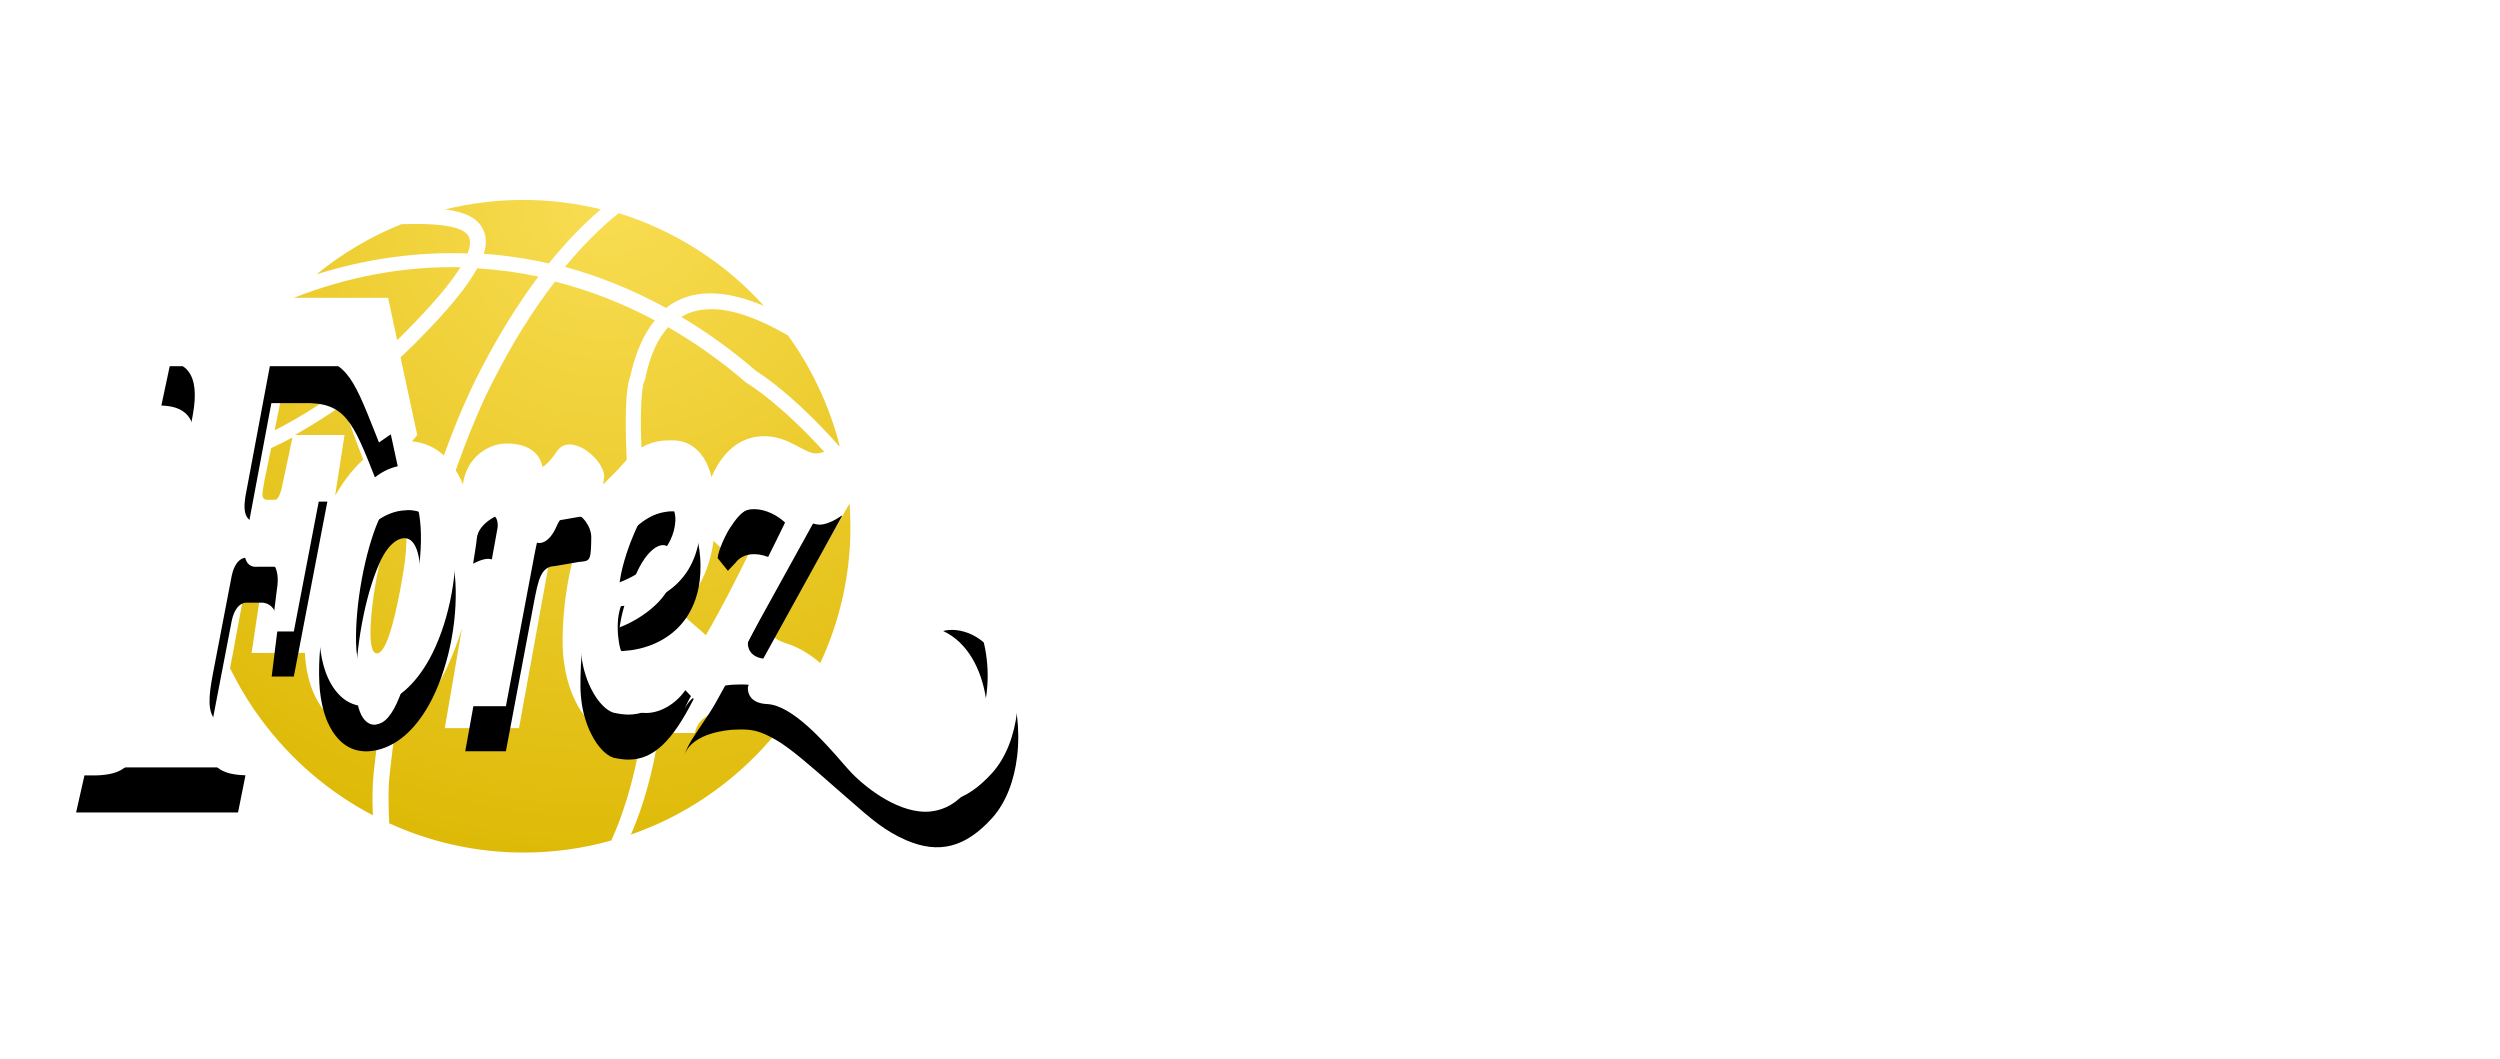 <svg xmlns="http://www.w3.org/2000/svg" xmlns:xlink="http://www.w3.org/1999/xlink" width="5552" height="2352" viewBox="0 0 5552 2352"><defs><linearGradient id="b" x1="50%" x2="50%" y1="0%" y2="100%"><stop offset="0%" stop-color="#FFF" stop-opacity=".64"/><stop offset="100%" stop-color="#FFF" stop-opacity=".15"/></linearGradient><linearGradient id="c" x1="50%" x2="50%" y1="0%" y2="98.921%"><stop offset="0%" stop-color="#FFF" stop-opacity=".16"/><stop offset="100%" stop-color="#FFF" stop-opacity=".08"/></linearGradient><linearGradient id="d" x1="50%" x2="50%" y1="0%" y2="100%"><stop offset="0%" stop-color="#FFF" stop-opacity=".42"/><stop offset="100%" stop-color="#FFF" stop-opacity=".15"/></linearGradient><filter id="e" width="108.8%" height="108.2%" x="-4.4%" y="-1.9%" filterUnits="objectBoundingBox"><feMorphology in="SourceAlpha" radius="12.5" result="shadowSpreadOuter1"/><feOffset dy="50" in="shadowSpreadOuter1" result="shadowOffsetOuter1"/><feGaussianBlur in="shadowOffsetOuter1" result="shadowBlurOuter1" stdDeviation="25"/><feColorMatrix in="shadowBlurOuter1" result="shadowMatrixOuter1" values="0 0 0 0 0.012 0 0 0 0 0.184 0 0 0 0 0.169 0 0 0 0.5 0"/><feMerge><feMergeNode in="shadowMatrixOuter1"/><feMergeNode in="SourceGraphic"/></feMerge></filter><filter id="f" width="123.6%" height="128.5%" x="-11.6%" y="-8.6%" filterUnits="objectBoundingBox"><feOffset dy="50" in="SourceAlpha" result="shadowOffsetOuter1"/><feGaussianBlur in="shadowOffsetOuter1" result="shadowBlurOuter1" stdDeviation="50"/><feColorMatrix in="shadowBlurOuter1" result="shadowMatrixOuter1" values="0 0 0 0 0.012 0 0 0 0 0.188 0 0 0 0 0.173 0 0 0 1 0"/><feMerge><feMergeNode in="shadowMatrixOuter1"/><feMergeNode in="SourceGraphic"/></feMerge></filter><filter id="i" width="115.2%" height="132.8%" x="-7.5%" y="-8.2%" filterUnits="objectBoundingBox"><feMorphology in="SourceAlpha" radius="12.5" result="shadowSpreadOuter1"/><feOffset dy="100" in="shadowSpreadOuter1" result="shadowOffsetOuter1"/><feGaussianBlur in="shadowOffsetOuter1" result="shadowBlurOuter1" stdDeviation="50"/><feColorMatrix in="shadowBlurOuter1" values="0 0 0 0 0.012 0 0 0 0 0.184 0 0 0 0 0.169 0 0 0 1 0"/></filter><radialGradient id="a" cx="66.255%" cy="21.891%" r="74.615%" fx="66.255%" fy="21.891%" gradientTransform="scale(.355 1) rotate(30.367 1.264 2.434)"><stop offset="0%" stop-color="#FFF"/><stop offset="100%" stop-color="#FFF" stop-opacity=".64"/></radialGradient><radialGradient id="g" cx="60.884%" cy=".016%" r="105.397%" fx="60.884%" fy=".016%" gradientTransform="scale(-1 -.951) rotate(-71.094 0 .852)"><stop offset="0%" stop-color="#F9DD53"/><stop offset="100%" stop-color="#DEBA08"/></radialGradient><path id="h" d="M1451.064,630.147 C1481.41,583.005 1494.952,583.005 1528.809,583.507 C1554.891,583.758 1581.976,595.794 1605.801,606.325 C1625.613,615.102 1641.413,621.872 1653.451,621.12 C1672.009,619.615 1691.32,607.328 1700.348,601.06 L1700.348,601.06 L1701.101,601.812 L1701.101,601.812 L1492.946,978.697 L1492.194,980.703 C1492.194,980.953 1491.692,982.709 1491.943,985.718 C1491.943,990.482 1493.197,998.005 1498.463,1004.775 C1505.736,1013.802 1517.774,1018.817 1534.577,1019.57 C1590.503,1022.077 1662.479,1104.576 1701.101,1148.959 C1709.627,1158.739 1716.9,1167.014 1722.418,1172.781 C1756.274,1207.887 1831.26,1265.56 1898.471,1258.038 C1962.423,1251.016 2009.571,1190.083 2021.609,1099.059 C2025.621,1069.721 2025.371,1038.878 2020.856,1008.787 C2011.076,943.089 1980.229,882.657 1925.557,857.331 C1925.557,857.331 1925.557,857.331 1925.557,857.331 L1925.557,857.331 L1925.557,857.331 C1931.576,855.576 1941.607,854.071 1954.147,855.325 C2004.054,860.842 2045.183,899.709 2070.262,965.156 C2089.071,1014.304 2096.845,1076.742 2089.823,1135.92 C2083.554,1188.077 2065.998,1237.476 2034.399,1272.581 C1975.213,1338.028 1916.528,1353.324 1843.549,1321.98 C1796.902,1301.92 1765.303,1274.337 1721.415,1235.971 L1721.415,1235.971 L1685.803,1204.878 C1634.391,1159.742 1585.738,1116.863 1553.637,1098.808 C1522.288,1081.255 1506.238,1075.989 1476.645,1075.989 C1471.378,1075.989 1465.861,1076.24 1459.842,1076.491 C1450.312,1076.993 1368.555,1082.509 1351.501,1132.159 C1351.501,1132.159 1351.501,1132.409 1351.501,1132.409 C1356.517,1113.603 1372.818,1089.53 1389.872,1064.455 C1400.405,1048.908 1411.44,1032.86 1420.468,1016.561 C1479.403,912.999 1571.192,723.177 1572.195,721.171 L1572.195,721.171 L1574.452,716.407 L1574.452,716.407 L1570.44,712.896 C1549.373,694.591 1521.034,684.561 1498.463,687.069 C1484.168,688.824 1472.13,695.343 1464.607,705.624 L1464.607,705.624 L1447.553,723.679 L1424.731,695.343 C1426.487,677.289 1442.036,644.44 1451.064,630.147 Z M1322.66,591.531 C1323.914,591.531 1325.419,591.531 1326.673,591.531 C1327.927,591.531 1329.181,591.782 1330.686,591.782 C1339.714,593.035 1347.238,596.797 1354.009,603.066 C1376.58,623.878 1385.859,669.014 1386.611,708.884 C1387.113,734.461 1384.354,757.029 1378.586,776.839 C1377.583,780.099 1376.58,783.358 1375.577,786.618 C1373.32,792.887 1371.063,798.905 1368.304,804.673 C1367.05,807.431 1365.545,810.44 1364.04,813.198 C1358.272,824.232 1351.25,834.011 1343.727,842.537 C1341.72,844.793 1339.965,846.799 1337.958,848.806 C1304.102,883.66 1257.455,899.458 1214.57,901.715 L1214.57,901.715 L1210.056,901.966 L1208.551,906.228 C1208.301,907.231 1202.532,922.778 1202.783,950.111 C1202.783,952.869 1202.783,955.627 1203.034,958.385 C1203.285,964.153 1203.786,970.422 1204.79,976.941 C1205.291,980.201 1205.793,983.712 1206.294,987.222 C1206.294,987.222 1206.294,987.222 1206.294,987.222 C1211.31,1014.805 1228.364,1033.361 1252.941,1038.125 C1253.192,1038.125 1253.443,1038.125 1253.693,1038.376 C1287.55,1044.394 1328.428,1024.083 1353.006,988.727 L1353.006,988.727 L1371.564,1008.286 C1323.663,1102.82 1282.032,1142.69 1227.11,1142.941 C1217.58,1142.941 1207.548,1141.687 1196.764,1139.43 C1196.263,1139.18 1195.51,1139.18 1195.009,1139.18 L1195.009,1139.18 L1194.256,1138.929 C1183.222,1135.92 1170.431,1125.89 1158.895,1110.343 C1158.143,1109.34 1157.39,1108.086 1156.387,1107.083 C1151.873,1100.563 1147.359,1093.041 1143.346,1084.766 C1140.337,1078.748 1137.578,1072.479 1135.07,1065.709 C1132.562,1058.938 1130.305,1051.666 1128.299,1044.394 C1127.797,1042.388 1127.296,1040.382 1126.794,1038.376 C1126.293,1035.618 1125.54,1033.11 1125.039,1030.352 C1123.785,1024.083 1122.782,1017.564 1122.029,1011.044 C1121.277,1004.023 1120.524,997.002 1120.274,989.73 C1120.274,986.721 1120.023,983.712 1120.023,980.953 L1120.023,980.953 C1119.521,852.316 1145.102,751.262 1196.012,680.047 C1199.021,676.035 1201.78,672.023 1205.04,668.262 C1205.04,668.262 1205.291,668.011 1205.291,668.011 C1241.906,621.622 1273.506,598.301 1307.864,593.035 C1312.629,592.032 1317.645,591.531 1322.66,591.531 Z M1067.608,623.628 C1074.379,608.332 1086.417,590.779 1104.976,594.791 C1125.039,599.054 1144.349,626.135 1144.101,649.455 L1144.101,649.455 C1144.101,654.22 1143.848,658.733 1143.848,662.495 C1143.848,662.495 1143.848,662.745 1143.848,662.745 L1143.848,662.745 L1143.848,663.247 C1143.346,681.552 1142.343,691.331 1139.083,696.597 C1135.321,702.365 1128.801,702.866 1117.013,703.869 L1117.013,703.869 L1063.345,713.147 C1032.247,713.899 1026.479,743.488 1016.949,792.887 L1016.949,792.887 L954.502,1124.385 L864.218,1124.385 L864.218,1124.385 C871.742,1083.011 881.774,1027.594 891.805,971.425 L893.811,960.893 C913.122,853.821 932.684,746.999 935.442,731.201 L935.693,729.948 C935.693,729.446 935.944,729.195 935.944,729.195 C936.445,725.685 936.445,722.425 936.195,719.416 C936.195,717.911 935.944,716.658 935.693,715.404 L935.693,715.404 L935.693,715.153 C934.69,708.383 931.68,703.368 927.166,700.359 C915.63,692.585 898.075,699.606 881.774,707.63 L881.774,707.63 C881.774,707.129 882.024,706.627 882.024,705.875 L882.526,702.365 C885.034,687.069 888.545,665.504 890.05,650.709 C893.561,618.612 939.204,593.537 961.775,594.791 C1002.905,596.546 1016.698,634.159 1021.212,656.476 L1021.212,656.476 L1022.215,660.99 L1026.729,661.742 C1029.488,662.244 1050.053,664.501 1067.608,623.628 Z M736.316,588.773 C755.878,588.773 773.182,594.791 787.728,606.827 C795.502,613.096 802.524,621.12 808.794,630.398 C813.559,637.419 817.822,645.443 821.584,653.969 C832.87,679.797 840.143,712.144 842.4,749.005 C847.666,840.531 824.844,946.851 784.217,1020.322 C768.417,1048.657 750.36,1071.727 730.799,1088.778 C708.478,1108.086 684.152,1119.872 658.321,1123.633 C632.74,1127.143 610.42,1121.376 591.862,1106.08 C590.106,1104.576 588.1,1102.82 586.344,1101.065 C582.833,1097.554 579.322,1093.793 576.062,1089.53 C569.541,1081.255 564.024,1071.476 559.008,1060.693 C556.5,1055.177 554.494,1049.66 552.488,1043.642 C551.485,1040.633 550.481,1037.624 549.729,1034.615 C548.475,1029.851 547.221,1025.086 546.218,1020.322 C545.215,1015.307 544.212,1010.292 543.459,1005.277 C541.704,994.996 540.701,984.213 540.199,972.929 L540.199,972.929 L540.199,972.929 C535.183,870.621 561.265,756.778 606.909,683.056 C642.019,626.386 679.889,596.045 722.272,590.026 C722.523,590.026 723.024,590.026 723.275,590.026 C726.786,589.525 730.046,589.274 733.557,589.274 C734.059,589.023 735.313,588.773 736.316,588.773 Z M743.087,655.975 C738.072,651.963 731.802,650.458 725.532,651.461 C710.986,653.467 695.939,666.507 683.4,687.57 C679.136,694.591 675.374,702.365 671.863,711.141 L671.863,711.141 L671.863,711.141 C641.267,781.352 619.699,898.706 621.706,983.962 C622.709,1030.603 634.747,1050.412 644.778,1058.687 C650.045,1063.201 656.064,1065.458 662.083,1065.458 C662.333,1065.458 662.584,1065.458 662.835,1065.458 C663.587,1065.458 664.089,1065.458 664.841,1065.207 C665.092,1065.207 665.343,1065.207 665.594,1065.207 C670.359,1064.455 674.873,1062.95 679.136,1060.693 C697.945,1050.162 713.494,1022.077 730.046,970.171 C748.855,909.488 773.433,790.129 763.652,710.64 C760.392,681.803 753.62,663.999 743.087,655.975 Z M1303.35,666.507 L1302.597,666.507 C1288.804,667.259 1274.509,680.047 1262.722,696.346 C1258.208,702.866 1253.944,709.887 1250.433,716.658 C1218.081,782.105 1209.304,835.014 1209.053,837.271 L1209.053,837.271 L1209.053,837.271 L1207.047,849.307 L1218.332,844.543 C1221.091,843.289 1262.973,825.736 1294.823,791.383 C1313.883,770.821 1329.432,744.241 1330.936,711.643 C1331.438,696.346 1326.422,681.301 1318.146,673.026 C1313.381,668.513 1308.115,666.256 1302.096,666.507 L1303.35,666.507 Z M308.721,1154.977 C291.918,1134.666 294.175,1103.573 303.705,1052.92 L303.705,1052.92 L345.587,834.763 C348.095,822.727 352.108,813.198 357.374,806.177 C363.644,798.153 371.418,793.89 380.697,794.392 L414.303,794.392 C424.084,795.395 432.109,799.908 437.627,807.431 C447.156,820.219 450.166,840.029 445.903,865.105 L434.366,958.385 L483.521,958.385 L483.521,958.385 L558.005,569.966 L504.838,569.966 L504.838,569.966 L487.283,652.966 C484.524,673.026 478.756,689.075 470.731,699.606 C470.48,700.108 469.978,700.359 469.727,700.86 C469.477,701.362 468.975,701.612 468.724,702.114 C466.718,704.621 464.21,706.878 461.953,708.633 C454.931,713.899 446.906,715.905 438.379,714.652 L403.268,714.652 C394.992,715.655 387.72,713.649 382.453,708.132 C371.669,697.099 373.425,676.035 375.932,658.984 L433.614,351.308 L433.614,351.308 L502.581,351.308 C597.128,348.048 613.931,390.676 664.089,517.057 L672.616,538.622 L717.758,507.528 L717.758,507.528 L666.095,269.311 L207.904,269.311 L207.904,269.311 L189.346,356.574 C210.913,357.577 233.484,361.338 248.281,379.392 C264.081,398.7 267.592,430.546 259.316,476.685 L150.975,1061.947 C146.962,1078.497 143.451,1092.79 139.689,1105.579 C124.642,1154.977 105.081,1176.542 43.637,1178.047 C43.637,1178.047 18.558,1178.047 18.558,1178.047 L0,1260.294 L359.631,1260.294 L376.183,1177.796 C376.183,1177.796 376.183,1177.796 376.183,1177.796 C341.825,1176.793 320.759,1169.521 308.721,1154.977"/></defs><g fill="none" fill-rule="evenodd" transform="translate(129 5)"><path fill="url(#a)" stroke="url(#b)" stroke-width="4" d="M5269.197,1393.787 C5304.331,1393.787 5334.824,1363.292 5334.824,1326.167 C5334.824,1291.031 5304.331,1261.861 5269.197,1261.861 L5161.146,1261.861 L5161.146,1393.787 L5269.197,1393.787 Z M5074.306,1194.903 C5074.306,1188.273 5079.609,1182.306 5086.902,1182.306 L5276.49,1182.306 C5356.036,1182.306 5421,1245.95 5421,1324.84 C5421,1385.832 5380.564,1435.553 5322.891,1458.756 L5413.708,1627.145 C5418.348,1635.763 5413.708,1646.371 5402.439,1646.371 L5332.835,1646.371 C5326.87,1646.371 5323.554,1643.056 5322.229,1640.404 L5234.064,1464.723 L5160.483,1464.723 L5160.483,1633.775 C5160.483,1640.404 5154.517,1646.371 5147.888,1646.371 L5086.902,1646.371 C5079.609,1646.371 5074.306,1640.404 5074.306,1633.775 L5074.306,1194.903 Z M2415.473,978.725 L2439.337,937.622 C2444.64,928.34 2455.909,928.34 2461.875,932.981 C2465.19,934.97 2518.884,974.084 2561.973,974.084 C2596.443,974.084 2622.296,951.543 2622.296,923.037 C2622.296,889.227 2593.791,866.023 2538.108,843.483 C2475.796,818.291 2413.484,778.514 2413.484,700.286 C2413.484,641.284 2457.235,573 2562.635,573 C2630.25,573 2681.956,607.474 2695.214,617.418 C2701.843,621.395 2703.832,632.665 2699.192,639.296 L2674.002,677.083 C2668.699,685.039 2658.754,690.342 2650.8,685.039 C2645.497,681.724 2595.117,648.576 2558.658,648.576 C2520.873,648.576 2500.324,673.768 2500.324,694.982 C2500.324,726.141 2524.851,747.356 2578.545,769.233 C2642.845,795.088 2717.09,833.539 2717.09,919.059 C2717.09,987.343 2658.092,1050.323 2564.624,1050.323 C2481.099,1050.323 2432.045,1011.209 2418.787,998.613 C2412.821,992.647 2409.507,989.332 2415.473,978.725 M2801.933,592.226 C2801.933,585.596 2807.236,579.63 2814.528,579.63 L3084.326,579.63 C3091.617,579.63 3096.921,585.596 3096.921,592.226 L3096.921,646.587 C3096.921,653.217 3091.617,659.183 3084.326,659.183 L2888.109,659.183 L2888.109,767.907 L3051.844,767.907 C3058.473,767.907 3064.439,773.873 3064.439,780.503 L3064.439,835.528 C3064.439,842.82 3058.473,848.124 3051.844,848.124 L2888.109,848.124 L2888.109,964.14 L3084.326,964.14 C3091.617,964.14 3096.921,970.107 3096.921,976.736 L3096.921,1031.098 C3096.921,1037.727 3091.617,1043.693 3084.326,1043.693 L2814.528,1043.693 C2807.236,1043.693 2801.933,1037.727 2801.933,1031.098 L2801.933,592.226 Z M3555.645,634.655 C3561.611,639.958 3561.611,647.914 3556.309,653.217 L3515.872,694.983 C3511.232,700.286 3504.603,700.286 3499.3,694.983 C3471.458,670.454 3434.336,655.869 3397.215,655.869 C3312.364,655.869 3249.388,726.804 3249.388,810.336 C3249.388,893.204 3313.026,963.477 3397.877,963.477 C3437.65,963.477 3471.458,948.229 3499.3,925.689 C3504.603,921.048 3511.895,921.711 3515.872,925.689 L3556.972,968.117 C3562.275,972.758 3560.949,981.376 3556.309,986.017 C3511.232,1029.772 3454.222,1050.323 3395.225,1050.323 C3262.646,1050.323 3155.92,944.914 3155.92,812.325 C3155.92,679.735 3262.646,573 3395.225,573 C3462.178,573 3510.569,594.214 3555.645,634.655 Z M3705.451,659.184 L3604.028,659.184 C3596.737,659.184 3591.434,653.217 3591.434,646.588 L3591.434,592.226 C3591.434,585.596 3596.737,579.629 3604.028,579.629 L3893.713,579.629 C3901.005,579.629 3906.308,585.596 3906.308,592.226 L3906.308,646.588 C3906.308,653.217 3901.005,659.184 3893.713,659.184 L3792.29,659.184 L3792.29,1031.098 C3792.29,1037.727 3786.324,1043.694 3779.696,1043.694 L3718.046,1043.694 C3711.417,1043.694 3705.451,1037.727 3705.451,1031.098 L3705.451,659.184 Z M3975.242,592.226 C3975.242,585.596 3981.209,579.63 3987.837,579.63 L4049.486,579.63 C4056.115,579.63 4062.081,585.596 4062.081,592.226 L4062.081,1031.098 C4062.081,1037.727 4056.115,1043.693 4049.486,1043.693 L3987.837,1043.693 C3981.209,1043.693 3975.242,1037.727 3975.242,1031.098 L3975.242,592.226 Z M4387.553,964.14 C4471.078,964.14 4540.019,895.856 4540.019,812.325 C4540.019,728.793 4471.078,659.184 4387.553,659.184 C4304.028,659.184 4235.751,728.793 4235.751,812.325 C4235.751,895.856 4304.028,964.14 4387.553,964.14 M4387.553,573 C4520.132,573 4626.195,679.735 4626.195,812.325 C4626.195,944.914 4520.132,1050.323 4387.553,1050.323 C4254.974,1050.323 4149.574,944.914 4149.574,812.325 C4149.574,679.735 4254.974,573 4387.553,573 M4713.023,584.933 C4713.023,578.304 4718.989,573 4725.618,573 L4742.191,573 L5017.954,866.023 L5018.617,866.023 L5018.617,592.226 C5018.617,585.596 5023.92,579.63 5031.212,579.63 L5092.198,579.63 C5098.827,579.63 5104.793,585.596 5104.793,592.226 L5104.793,1038.39 C5104.793,1045.019 5098.827,1050.323 5092.198,1050.323 L5076.289,1050.323 L4799.199,746.03 L4798.536,746.03 L4798.536,1031.097 C4798.536,1037.727 4793.232,1043.693 4785.941,1043.693 L4725.618,1043.693 C4718.989,1043.693 4713.023,1037.727 4713.023,1031.097 L4713.023,584.933 Z M2668.698,1487.926 L2602.409,1342.077 L2600.42,1342.077 L2535.457,1487.926 L2668.698,1487.926 Z M2382.328,1629.134 L2588.489,1182.97 C2590.477,1178.992 2593.792,1175.677 2599.757,1175.677 L2606.387,1175.677 C2613.016,1175.677 2615.667,1178.992 2617.656,1182.97 L2821.827,1629.134 C2825.804,1637.752 2820.501,1646.37 2810.558,1646.37 L2752.886,1646.37 C2742.943,1646.37 2738.302,1642.393 2733.662,1633.112 L2701.18,1561.514 L2502.975,1561.514 L2470.493,1633.112 C2467.841,1639.741 2461.875,1646.37 2451.269,1646.37 L2393.597,1646.37 C2383.654,1646.37 2378.351,1637.752 2382.328,1629.134 L2382.328,1629.134 Z M2930.536,1185.621 C2931.198,1180.318 2935.176,1175.677 2942.468,1175.677 L2953.074,1175.677 C2958.377,1175.677 2962.354,1178.329 2964.343,1182.307 L3110.179,1495.219 L3112.168,1495.219 L3258.005,1182.307 C3259.993,1178.329 3263.308,1175.677 3269.274,1175.677 L3279.88,1175.677 C3287.172,1175.677 3291.15,1180.318 3291.812,1185.621 L3370.034,1631.123 C3372.023,1640.405 3366.72,1646.371 3358.101,1646.371 L3297.778,1646.371 C3291.812,1646.371 3286.509,1641.067 3285.184,1636.426 L3246.073,1385.169 L3244.084,1385.169 L3128.078,1645.708 C3126.751,1649.686 3122.775,1653 3116.809,1653 L3104.877,1653 C3098.911,1653 3095.596,1649.686 3093.607,1645.708 L2976.275,1385.169 L2974.286,1385.169 L2935.838,1636.426 C2935.176,1641.067 2929.872,1646.371 2923.906,1646.371 L2864.246,1646.371 C2855.628,1646.371 2850.326,1640.405 2851.651,1631.123 L2930.536,1185.621 Z M3624.572,1175.677 C3631.202,1175.677 3633.853,1178.992 3635.841,1182.97 L3840.013,1629.134 C3843.991,1637.752 3838.687,1646.37 3828.744,1646.37 L3771.072,1646.37 C3761.129,1646.37 3756.488,1642.393 3751.848,1633.112 L3719.366,1561.514 L3521.161,1561.514 L3488.68,1633.112 C3486.027,1639.741 3480.061,1646.37 3469.455,1646.37 L3411.784,1646.37 C3401.84,1646.37 3396.537,1637.752 3400.515,1629.134 L3606.675,1182.97 C3608.663,1178.992 3611.978,1175.677 3617.943,1175.677 L3624.572,1175.677 Z M4126.386,1182.306 C4133.678,1182.306 4138.981,1188.273 4138.981,1194.903 L4138.981,1249.264 C4138.981,1255.894 4133.678,1261.861 4126.386,1261.861 L4024.963,1261.861 L4024.963,1633.775 C4024.963,1640.404 4018.997,1646.37 4012.369,1646.37 L3950.72,1646.37 C3944.09,1646.37 3938.124,1640.404 3938.124,1633.775 L3938.124,1261.861 L3836.701,1261.861 C3829.41,1261.861 3824.107,1255.894 3824.107,1249.264 L3824.107,1194.903 C3824.107,1188.273 3829.41,1182.306 3836.701,1182.306 L4126.386,1182.306 Z M3620.596,1342.077 L3618.606,1342.077 L3553.643,1487.926 L3686.885,1487.926 L3620.596,1342.077 Z M4207.915,1194.903 C4207.915,1188.273 4213.218,1182.306 4220.51,1182.306 L4490.308,1182.306 C4497.599,1182.306 4502.903,1188.273 4502.903,1194.903 L4502.903,1249.264 C4502.903,1255.894 4497.599,1261.861 4490.308,1261.861 L4294.091,1261.861 L4294.091,1370.584 L4457.826,1370.584 C4464.455,1370.584 4470.421,1376.551 4470.421,1383.18 L4470.421,1438.205 C4470.421,1445.498 4464.455,1450.801 4457.826,1450.801 L4294.091,1450.801 L4294.091,1566.817 L4490.308,1566.817 C4497.599,1566.817 4502.903,1572.784 4502.903,1579.412 L4502.903,1633.775 C4502.903,1640.404 4497.599,1646.371 4490.308,1646.371 L4220.51,1646.371 C4213.218,1646.371 4207.915,1640.404 4207.915,1633.775 L4207.915,1194.903 Z M4591.063,1194.903 C4591.063,1188.273 4597.029,1182.306 4603.658,1182.306 L4666.633,1182.306 C4673.926,1182.306 4679.229,1188.273 4679.229,1194.903 L4679.229,1466.049 C4679.229,1522.4 4717.676,1566.817 4775.348,1566.817 C4833.02,1566.817 4872.13,1522.4 4872.13,1466.712 L4872.13,1194.903 C4872.13,1188.273 4877.434,1182.306 4884.726,1182.306 L4947.7,1182.306 C4954.33,1182.306 4960.296,1188.273 4960.296,1194.903 L4960.296,1470.689 C4960.296,1571.458 4880.086,1653 4775.348,1653 C4671.273,1653 4591.063,1571.458 4591.063,1470.689 L4591.063,1194.903 Z"/><g fill="url(#c)" stroke="url(#d)" stroke-width="8" filter="url(#e)"><path d="M1047.294,2217.677 L1047.043,2216.423 L1047.294,2215.42 L1047.545,2216.423 L1047.294,2217.677 Z M2079.792,492.232 L2096.595,481.951 L1916.528,6.269 L1892.954,18.807 C1891.199,19.81 1722.418,108.577 1493.698,108.577 C1264.979,108.577 1060.837,6.52 1058.83,5.517 L1048.047,-2.89529675e-14 L1037.513,5.517 C1035.507,6.52 831.114,108.828 602.646,108.828 C374.177,108.828 205.145,19.81 203.39,18.807 L179.816,6.269 L0,481.951 L16.803,491.981 C18.558,492.984 184.831,595.543 184.831,765.555 C184.831,841.283 154.486,905.727 119.626,980.201 C72.227,1080.754 18.558,1194.597 18.558,1372.382 C18.558,1712.907 378.942,2019.33 1033.501,2235.731 C1037.513,2237.486 1041.024,2238.74 1045.288,2239.242 L1053.062,2242 L1060.837,2236.734 C1061.589,2236.483 1062.341,2236.233 1063.094,2235.731 C1717.653,2019.33 2078.036,1712.907 2078.036,1372.382 C2078.036,1194.597 2024.367,1080.754 1977.219,980.201 C1942.109,905.727 1912.014,841.283 1912.014,765.555 C1911.763,596.295 2078.036,492.984 2079.792,492.232 L2079.792,492.232 Z"/></g><g filter="url(#f)" transform="translate(40 389)"><path fill="url(#g)" d="M1116.763,751.513 C1093.188,823.479 1081.652,897.452 1080.398,972.428 C1078.643,1082.509 1124.036,1161.748 1172.689,1181.056 C1201.78,1192.591 1230.37,1192.841 1255.95,1186.071 C1245.167,1253.775 1225.354,1342.291 1188.488,1422.533 L1188.488,1422.533 L1188.488,1422.533 C1126.543,1440.086 1061.338,1449.364 993.876,1449.364 C887.542,1449.364 786.474,1426.043 695.437,1384.418 C693.933,1348.811 692.428,1311.95 696.441,1274.838 C700.453,1237.977 704.967,1202.119 709.732,1167.515 L709.732,1167.515 L711.989,1166.512 C713.494,1165.76 714.999,1165.007 716.504,1164.255 C750.862,1146.201 783.464,1113.101 812.305,1060.944 C828.606,1031.104 845.66,988.727 856.444,952.618 L856.444,952.618 L857.196,949.107 L857.447,947.854 L818.826,1173.032 L983.594,1173.032 L1043.532,843.038 C1053.313,792.386 1053.564,767.561 1068.611,760.54 C1070.868,759.537 1073.125,758.784 1076.135,758.534 L1076.135,758.534 L1116.763,751.513 Z M1462.099,1132.66 C1505.235,1130.654 1528.056,1145.699 1558.151,1170.524 C1559.656,1171.778 1560.91,1172.781 1562.414,1174.035 C1496.206,1257.787 1411.941,1326.494 1315.638,1374.388 C1288.553,1387.678 1260.715,1399.463 1232.126,1409.494 L1232.126,1409.494 L1232.126,1409.494 C1269.744,1322.983 1287.55,1234.216 1296.327,1169.772 C1304.603,1164.506 1312.378,1158.488 1319.149,1151.968 C1319.149,1151.968 1319.149,1151.968 1319.149,1151.968 C1319.149,1151.968 1318.898,1160.494 1318.648,1169.521 L1318.648,1171.026 L1318.648,1171.026 L1318.648,1172.53 C1318.648,1172.781 1318.648,1173.032 1318.648,1173.282 L1318.648,1174.787 C1318.397,1178.047 1318.397,1181.307 1318.146,1183.814 L1318.146,1183.814 L1374.072,1183.814 C1378.335,1163.503 1390.875,1151.216 1405.17,1143.944 C1425.985,1133.412 1451.315,1133.162 1462.099,1132.66 Z M1717.653,674.029 C1718.907,691.331 1719.659,708.884 1719.659,726.437 L1719.659,726.437 L1719.659,726.437 L1719.659,726.437 L1719.659,726.437 C1719.659,834.262 1695.583,936.57 1652.698,1028.346 L1652.698,1028.346 C1631.381,1010.542 1607.556,994.745 1580.973,986.219 C1532.571,970.171 1553.888,961.394 1553.888,961.394 L1553.888,961.394 L1717.653,674.029 L1717.653,674.029 Z M667.098,840.531 C680.641,767.812 702.46,709.135 721.269,717.41 C740.078,725.685 734.31,784.111 723.526,844.793 L722.773,848.806 C722.523,850.812 722.021,852.818 721.77,854.824 L721.018,858.836 C720.516,861.594 720.015,864.352 719.513,867.111 C705.72,939.579 686.66,1013.552 665.343,1006.53 C646.283,1000.512 653.556,913.5 667.098,840.531 Z M1483.416,748.754 C1490.689,741.984 1496.708,741.482 1511.755,748.253 C1511.755,748.253 1453.572,872.627 1398.649,966.66 L1398.649,966.66 L1398.649,966.66 L1351.501,925.286 C1351.501,925.286 1351.501,925.286 1351.501,925.286 C1345.482,936.068 1338.209,945.597 1329.933,953.621 C1319.4,964.153 1307.864,972.177 1296.578,977.694 C1294.572,962.397 1292.566,947.352 1290.559,932.808 C1290.559,932.808 1290.559,932.808 1290.559,932.808 C1313.381,924.533 1334.447,912.247 1353.006,894.443 C1383.602,864.854 1406.675,820.721 1415.703,756.778 C1415.703,756.778 1415.703,756.778 1415.703,756.778 L1415.703,756.778 L1448.055,788.624 L1448.055,788.624 L1471.88,761.292 C1476.645,756.277 1480.156,751.763 1483.416,748.754 Z M480.511,527.588 L459.194,627.89 C453.928,656.978 446.906,666.256 441.89,666.005 L441.89,666.005 L425.839,666.005 C407.783,666.005 414.554,648.202 418.065,624.38 L418.065,624.38 L418.065,624.38 L433.112,551.159 C449.664,543.637 465.464,535.613 480.511,527.588 C480.511,527.588 480.511,527.588 480.511,527.588 L480.511,527.588 Z M591.109,455.622 C603.899,482.202 615.687,521.069 637.756,577.238 L637.756,577.238 L636.502,577.739 C615.937,597.298 598.884,616.857 576.062,655.473 L576.062,655.473 L576.062,655.473 L575.56,654.47 L596.125,522.072 L485.778,522.072 L485.778,522.072 C527.158,498.752 563.021,475.431 591.109,455.622 C591.109,455.622 591.109,455.622 591.109,455.622 Z M1063.595,181.296 C1139.334,200.604 1213.567,229.19 1285.293,267.556 C1260.715,297.395 1242.408,338.519 1230.872,391.178 C1225.605,403.966 1216.326,445.842 1222.846,577.489 C1216.827,583.507 1210.808,590.026 1204.288,597.8 C1203.034,599.304 1201.278,601.06 1199.272,603.066 C1194.758,607.579 1188.99,613.096 1183.723,618.362 C1178.707,623.377 1173.943,628.392 1171.685,631.652 L1171.685,631.652 L1171.685,631.652 L1170.933,630.147 C1171.936,617.359 1172.438,615.603 1172.689,615.353 L1172.689,615.353 L1172.689,614.35 C1172.438,577.238 1106.48,522.323 1073.878,551.159 C1071.621,553.165 1069.614,555.422 1067.859,558.181 C1058.58,571.721 1051.558,579.996 1046.291,585.011 C1039.77,591.28 1036.51,592.534 1035.758,592.785 L1035.758,592.785 C1035.758,592.785 1035.758,592.785 1035.758,592.785 C1028.736,557.428 997.136,539.625 952.245,541.129 C930.677,541.881 906.351,551.661 887.792,570.718 C873.247,585.513 862.463,605.824 858.952,631.652 C858.952,631.652 858.952,631.652 858.952,631.652 C854.438,620.618 849.171,610.087 843.152,600.558 L843.152,600.558 L844.406,596.797 C888.796,471.169 924.408,405.471 925.411,403.715 C967.794,319.462 1014.441,244.988 1063.595,181.296 C1063.595,181.296 1063.595,181.296 1063.595,181.296 Z M890.802,151.957 C936.445,154.716 981.838,160.734 1026.729,170.263 C979.581,232.951 935.192,305.169 894.313,385.41 C894.062,385.661 891.805,390.175 887.542,398.7 L886.539,400.706 C873.999,426.033 847.666,481.951 816.819,567.458 L816.819,567.458 L816.819,567.458 C798.01,550.156 774.687,538.872 745.846,536.114 L745.846,536.114 L757.633,522.072 L720.516,349.803 L723.777,346.794 C734.56,336.262 744.843,326.483 754.624,316.704 C829.108,242.229 869.986,190.072 890.802,151.957 L890.802,151.957 L890.802,151.957 Z M504.086,407.728 C538.945,409.232 559.008,415.752 574.056,431.549 C539.948,455.12 494.054,484.459 440.887,511.791 L440.887,511.791 L440.887,511.791 L461.702,407.978 L504.086,407.978 L504.086,407.728 Z M483.27,217.405 C605.655,169.51 730.548,146.942 853.685,149.45 L853.685,149.45 L853.685,149.45 C832.87,182.8 795.502,228.689 733.056,291.628 C726.535,298.148 719.764,304.918 712.993,311.688 L712.993,311.688 L692.93,217.405 L483.27,217.405 L483.27,217.405 Z M756.128,53.411 C803.277,53.411 862.714,57.674 872.745,83 C876.005,90.773 875.755,102.308 869.485,118.858 L869.485,118.858 C758.135,114.846 645.28,130.142 533.929,165.248 L533.929,165.248 C590.357,119.109 653.806,81.495 722.272,53.912 L722.272,53.912 C731.049,53.662 741.332,53.411 752.617,53.411 L756.128,53.411 Z M992.873,0 C1052.31,0 1110.242,7.272 1165.416,20.813 C1165.416,20.813 1165.416,20.813 1165.416,20.813 C1150.619,33.35 1135.823,46.891 1121.277,61.435 C1096.95,85.507 1073.125,112.087 1049.802,141.175 L1049.802,141.175 C1002.152,130.142 953.75,123.121 905.348,119.61 C912.37,97.042 910.363,81.245 905.348,68.958 C893.561,39.369 861.46,26.329 819.327,21.063 C819.327,21.063 819.327,21.063 819.327,21.063 C874.751,7.523 932.934,0 992.873,0 L992.873,0 L992.873,0 L992.873,0 Z M405.024,847.301 C408.535,846.799 409.037,858.585 409.037,869.869 L409.037,871.373 C409.037,873.379 409.037,875.386 409.037,877.392 L409.037,877.392 L389.726,1006.029 L508.6,1006.029 L508.098,1006.029 L508.098,1006.029 C513.114,1110.092 567.786,1185.569 656.816,1179.802 C662.083,1179.551 667.349,1178.799 672.365,1177.796 C668.352,1207.887 664.59,1238.479 661.079,1270.325 C657.568,1303.173 657.819,1335.521 659.073,1366.614 L659.073,1366.614 L659.073,1366.614 C659.073,1366.614 659.073,1366.614 659.073,1366.614 C561.516,1315.711 477.251,1242.992 412.046,1155.228 L412.046,1155.228 L394.491,1130.654 C374.929,1101.817 357.374,1071.476 341.825,1039.881 C343.581,1031.104 345.336,1021.826 347.343,1011.545 L347.343,1011.545 L372.171,877.642 C375.431,861.594 377.437,852.316 384.208,848.806 C385.713,848.053 387.72,847.552 389.726,847.301 L389.726,847.301 L405.024,847.301 L405.024,847.301 Z M1258.208,943.34 C1259.963,957.132 1261.969,971.425 1263.976,985.968 L1263.976,985.968 L1263.976,985.968 L1263.976,985.968 C1252.941,984.965 1244.665,979.449 1241.906,968.416 C1238.144,953.621 1241.655,946.098 1241.655,945.848 C1241.655,945.848 1241.655,945.848 1241.655,945.848 C1247.173,945.095 1252.69,944.343 1258.208,943.34 Z M1298.585,708.884 L1298.585,711.141 C1297.331,738.473 1281.782,761.041 1263.976,778.343 C1268.991,764.552 1275.261,749.256 1283.036,733.207 C1288.302,722.425 1293.82,714.15 1298.585,708.884 L1298.585,708.884 Z M1314.886,282.601 C1375.075,317.205 1433.258,358.58 1488.933,406.474 L1488.933,406.474 L1491.692,408.229 C1491.692,408.229 1491.943,408.229 1492.194,408.48 L1492.695,408.731 C1500.72,413.746 1565.675,454.619 1661.476,559.434 C1661.476,559.434 1661.476,559.434 1661.476,559.434 C1655.959,561.19 1650.441,562.443 1645.676,562.945 C1619.343,565.202 1587.242,527.338 1533.574,524.83 C1503.981,523.326 1474.889,532.854 1450.061,556.676 C1435.264,570.969 1421.973,590.277 1411.189,615.603 L1411.189,615.603 L1411.189,615.603 C1399.402,566.205 1369.307,535.613 1328.93,534.108 C1301.845,533.105 1279.274,535.863 1255.449,549.906 C1250.684,429.543 1261.217,404.217 1260.966,404.217 L1260.966,404.217 L1262.722,401.709 L1263.474,398.7 C1273.756,347.296 1291.061,308.429 1314.886,282.601 C1314.886,282.601 1314.886,282.601 1314.886,282.601 Z M1410.687,242.48 L1412.693,242.48 C1458.839,243.232 1515.266,262.791 1580.973,300.906 L1580.973,300.906 L1580.973,300.906 C1633.388,373.625 1672.761,456.374 1695.583,545.643 C1695.082,545.894 1694.58,546.144 1694.329,546.395 C1694.329,546.395 1694.329,546.395 1694.329,546.395 C1592.007,431.8 1522.037,387.416 1510.752,380.395 C1457.334,334.256 1401.408,293.885 1343.977,259.782 C1347.99,257.275 1352.003,255.269 1356.266,253.262 C1372.818,245.991 1391.878,242.48 1412.693,242.731 L1410.687,242.48 Z M1205.04,29.338 C1330.435,68.205 1441.534,140.172 1527.806,235.459 C1527.806,235.459 1527.806,235.459 1527.806,235.459 C1453.321,203.864 1390.875,199.099 1341.469,220.915 C1330.184,225.93 1319.902,232.199 1310.121,239.972 C1237.643,200.102 1162.406,169.51 1085.665,148.698 C1104.976,125.377 1124.788,103.562 1144.6,83.752 C1164.413,63.692 1184.726,45.637 1205.04,29.338 Z"/><use xlink:href="#h" fill="#000" filter="url(#i)"/><use xlink:href="#h" fill="#FFF"/></g></g></svg>